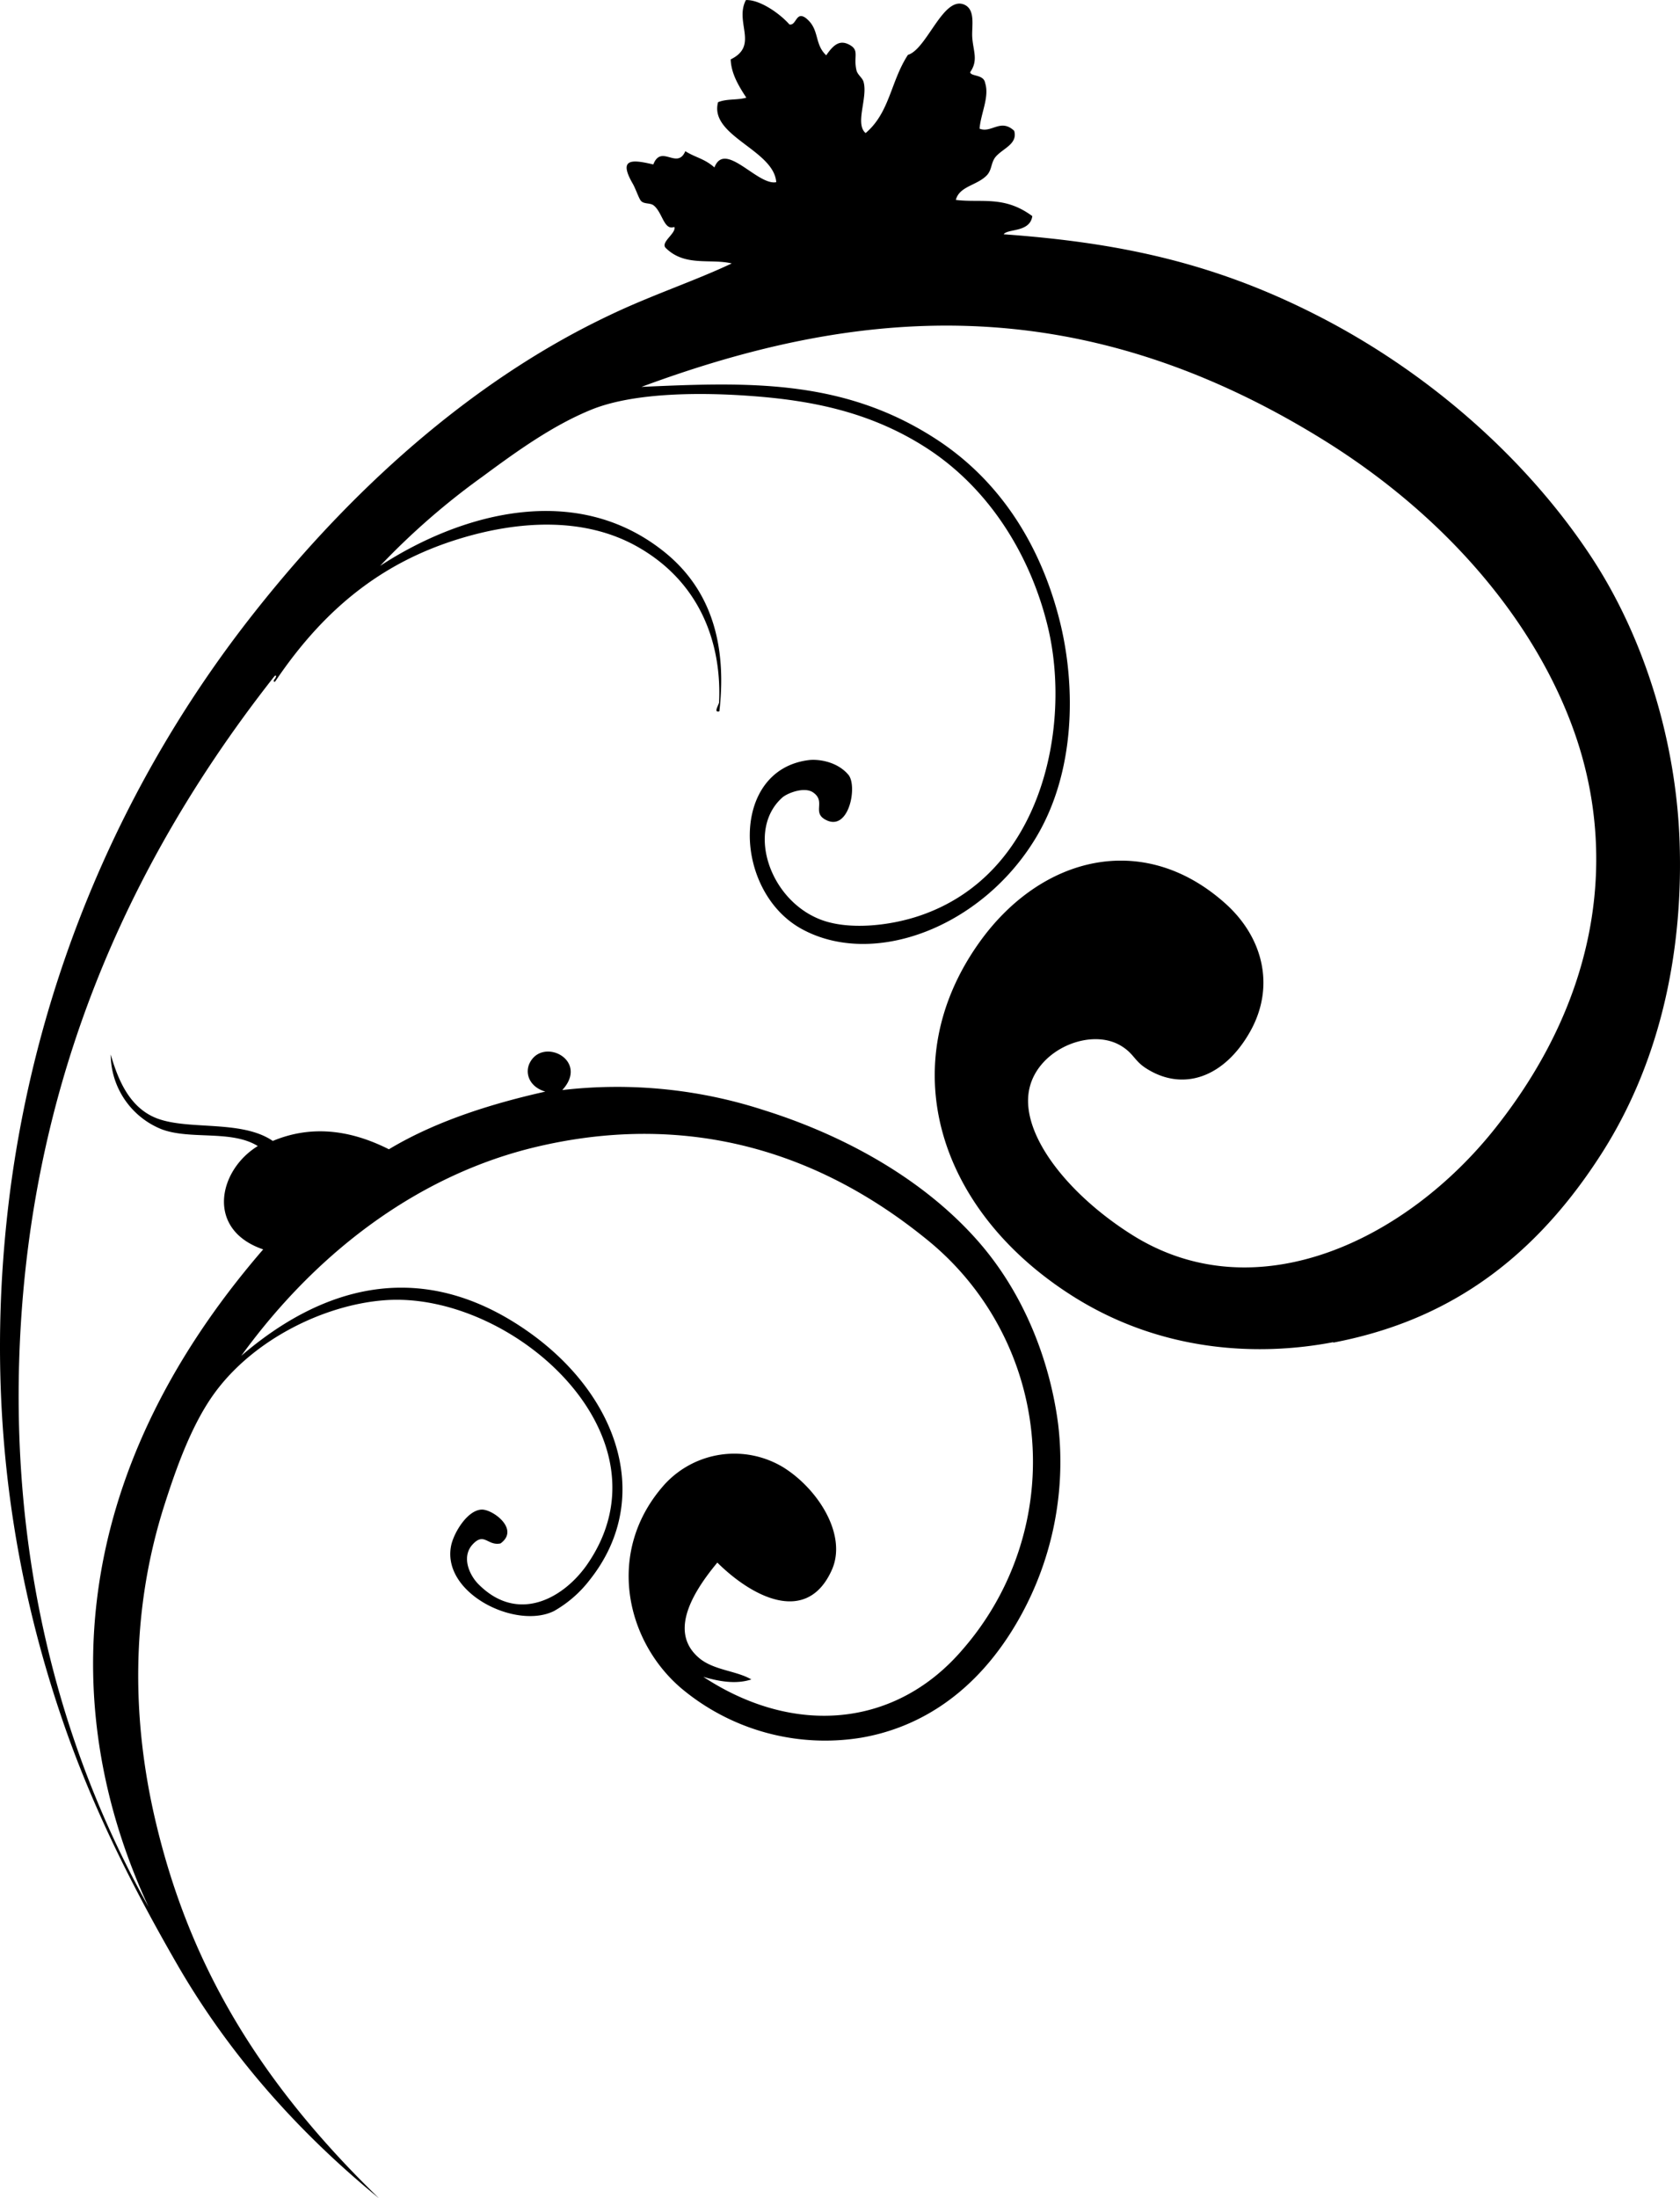 <svg xmlns="http://www.w3.org/2000/svg" viewBox="0 0 370.74 484.77"><path d="M318.53,304c21.8-4.17,42.25-15.25,59.12-41.55,14.08-21.93,18.07-47.09,17.31-68.92s-7.58-44.73-19.47-62.79c-13.86-21.07-35.37-40.58-61-53.54-23-11.66-44-15.86-68.69-17.65.88-1.27,5.79-.35,6.32-4-6.2-4.62-11.35-2.87-16.88-3.58.83-3.1,4.75-3.15,6.93-5.52,1-1.14.85-2.58,1.7-3.78,1.49-2,5.11-2.91,4.25-5.94-3-2.8-5,.58-7.64-.47.25-3.34,2.23-7,1.22-10.1-.31-1.92-3.18-1.38-3.3-2.36,1.84-2.61.68-4.63.47-7.63-.18-2.35.82-6.18-1.8-7.28-4.63-1.94-8.22,9.85-12.4,11.09-3.83,5.88-4,12.74-9.34,17.25-2.42-2.06.51-7.74-.44-11.25-.23-.95-1.37-1.59-1.59-2.66-.68-3,.72-4.34-1.51-5.55-2.05-1.11-3.43-.21-5.15,2.31-2.74-2.56-1.35-5.79-4.57-8.27-2.13-1.47-2,1.75-3.54,1.47-2.41-2.7-6.78-5.54-9.62-5.38-2.55,4.93,2.93,10-3.35,13.08.09,3,1.65,5.72,3.45,8.44-2.05.59-4.24.19-6.24,1-2,7.46,12.33,10.51,12.84,17.64-4.12.82-11.33-9.27-13.64-3.25-2.27-2-4.23-2.18-6.42-3.59-1.81,4.19-5.29-1.62-7.07,2.93-4.77-1.13-7.77-1.36-4.53,4.25.65,1.13,1.33,3.23,1.8,3.77.68.78,2,.4,2.79,1,2,1.55,2.26,5.63,4.57,4.76.55,1.35-3.21,3.44-1.85,4.67,4.22,4.15,9.86,2.26,14.53,3.38-8.49,4-17.76,7-27.17,11.52-27,12.81-53.9,34.74-78.12,65.39A260.21,260.21,0,0,0,26.62,270c-5.3,40.5-1.46,79.29,11.32,116.81,6.35,18.66,14.91,36,25.28,54,10.53,18.32,25.12,35.88,44.71,51.9C80,465.64,65.55,439.3,58.51,409c-4.87-21-5.67-45,2.12-69.3,2.6-8.12,6-17.67,11-24.53,8.63-11.87,24.23-19.53,37.61-20.52,28-2.09,64.26,30,44.62,58.32-5.24,7.5-15.32,13.07-24,4.28-1.87-1.88-3.88-6-1.17-8.83,2.52-2.63,3.23.47,6.08-.13,4.29-3.11-1.71-7.53-4.15-7.46-3.2.09-6.27,5.25-6.79,8.12-1.91,10.44,14.41,18.39,22.74,14.25a26.25,26.25,0,0,0,7.87-6.85c14.84-18.64,5.72-43.13-17.08-57.08-21.53-13.16-42.07-7.58-59.81,7.64,17.82-24.51,40.65-40.2,64.78-46,26.34-6.33,57.1-3.77,86.93,20.69a63,63,0,0,1,7.45,90.12c-14.62,17.08-37,19.25-57.18,6,3.68,1.07,7.27,1.65,10.58.57-3.29-1.95-8.34-2-11.57-4.77-6.14-5.26-2.43-13.19,4.07-21,8,7.9,19.88,13.7,25.27,1.61,3.44-7.71-3.05-17.87-10.74-22.64A20.87,20.87,0,0,0,171,335.24c-13.13,14.61-8.7,34.53,3.71,45.05a49.43,49.43,0,0,0,39.63,10.85c11.73-2,23.85-8.71,33.07-23.25A70.29,70.29,0,0,0,257.82,322c-1.67-12.95-7-28.49-18.16-40.92-12.77-14.24-30.69-23.3-46.62-28.3a104.77,104.77,0,0,0-44.65-4.48c6-6.52-4.15-11.73-7.13-6.08-1.21,2.27-.2,5.36,3.39,6.42-10.65,2.39-23.6,6.15-34.52,12.72-9.23-4.66-17.73-5.13-25.62-1.84-7.1-4.86-19.23-2.14-26.2-5.24-5.6-2.5-8-8.43-9.57-13.82a17.86,17.86,0,0,0,11.18,16.46c6.3,2.43,15.45.09,21.28,3.73-8.7,5.31-11.57,18.44,1.19,22.79-43.65,50.49-45.12,102.27-25.3,145-22.28-39.7-30.95-83.93-28.16-128.84C31.72,254.87,46.29,206,84.89,157c.53-.37.36.23.1.58-.52.52-.18.88.09.55,11.57-17.17,24.85-26.69,41-31.54,12.48-3.76,27.08-4.86,39,1.93,14.27,8.11,18.48,22,17.92,34.25,0,.47-1.35,2.4.06,2,1.37-11.89-.25-25.49-11.95-35-19.82-16.1-45.6-8.39-62.92,2.92A158.93,158.93,0,0,1,130.79,113c7.59-5.61,15.47-11.28,24-14.76,9.64-3.92,24.83-3.82,35.56-3,12.57.94,25.54,3.3,37.93,11.13,14.78,9.33,23.7,24.75,27.32,40,5.11,21.53-1.12,54.33-28.41,63.5-6.59,2.22-15.78,3.24-22,.75-11.25-4.5-16.14-19.8-8.24-26.84,1.15-1,4.86-2.44,6.79-1.13,3,2.06-.5,4.56,3.06,6.18,4.93,2.24,6.77-7.69,4.72-10.08-2.54-3-6.76-3.46-8.68-3.23-17.52,2.12-16.77,28.9-1.65,37.23,15.85,8.72,39.76-.33,51.66-20,8.92-14.72,8.73-33.48,5.57-46.89-3.36-14.2-11.18-30.65-27.84-41.33-20.47-13.16-41.42-12.36-64.71-11.32C212.62,75.91,261.37,70.76,316.51,105c27.83,17.3,46.93,40.8,55.24,64.4,9,25.47,6.57,57-17.45,87.28-19.64,24.77-52.63,40.57-79.82,23.77-14.49-9-25.5-22.81-22.92-32.84,2.17-8.45,13.4-13,20-9.15,3,1.75,3,3.4,5.82,5.14,8.12,5.1,17.14,1.83,22.78-8.15s2.91-20.94-5.62-28.46c-18.08-16-40.57-10.21-54.1,8.73-19.21,26.89-9.26,59.13,20.55,78,19.31,12.24,40.6,13.43,57.55,10.18" transform="translate(-24.31 -7.88)"/></svg>